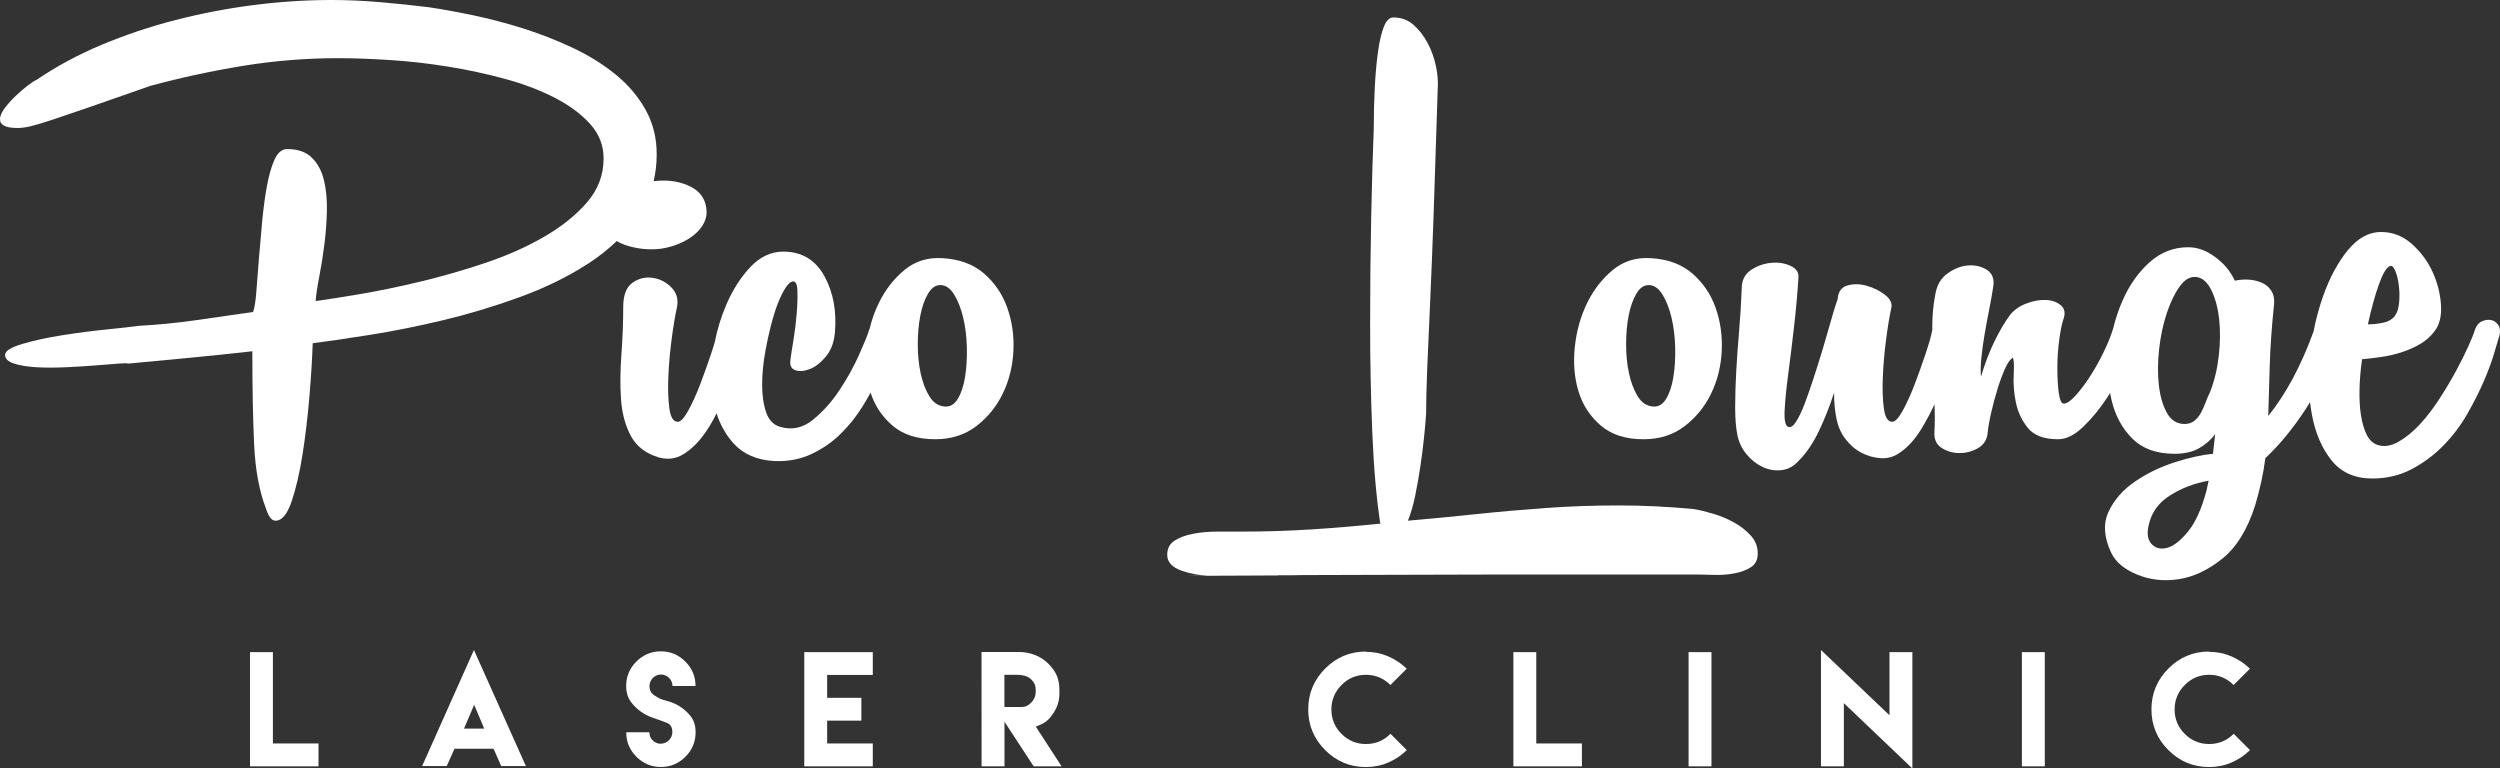 <?xml version="1.0" encoding="UTF-8"?>
<svg xmlns="http://www.w3.org/2000/svg" id="uuid-e56347ae-b20b-4c72-bd6f-24a786541d2c" data-name="Layer 1" viewBox="0 0 3000 922.158">
  <rect x="0" y="0" width="3000" height="922.158" fill="#333333" stroke="none"/>
  <defs>
    <style>
      .uuid-49ee88ca-3578-4739-ba62-7537fe1c9e0c {
        fill: #fff;
      }
    </style>
  </defs>
  <path class="uuid-49ee88ca-3578-4739-ba62-7537fe1c9e0c" d="M750.509,294.095c13.963,4.654,28.217,6.109,42.762,4.363,7.563-1.164,14.836-3.2,21.817-6.109,6.982-2.909,13.09-6.545,18.326-10.909,5.236-4.363,9.163-9.309,11.781-14.836,2.618-5.527,3.345-11.49,2.182-17.89h0c-1.745-12.218-9.309-21.09-22.69-26.617-12.032-4.97-25.479-6.517-40.333-4.667,2.44-10.281,3.68-21.083,3.68-32.422,0-19.781-4.509-37.671-13.527-53.67-9.018-15.999-21.09-30.108-36.216-42.325-15.126-12.218-32.289-22.835-51.488-31.853-19.199-9.018-38.98-16.727-59.343-23.126-20.363-6.4-40.289-11.636-59.779-15.708-19.49-4.073-37.089-7.272-52.797-9.6-18.617-2.327-38.107-4.363-58.47-6.109C436.052.873,416.562,0,397.944,0,367.109,0,335.838,2.036,304.131,6.109c-31.708,4.073-62.833,10.036-93.377,17.89-30.544,7.854-60.07,17.745-88.578,29.671-28.508,11.927-54.688,26.035-78.542,42.325-1.745.582-4.945,2.618-9.599,6.109-4.654,3.491-9.454,7.563-14.399,12.218-4.945,4.654-9.454,9.6-13.527,14.836C2.036,134.393,0,139.048,0,143.12,0,150.102,6.981,153.592,20.944,153.592c4.654,0,10.036-.727,16.145-2.182,6.109-1.454,14.836-4.073,26.181-7.854,11.345-3.782,26.326-8.872,44.943-15.272,18.617-6.4,42.762-14.836,72.433-25.308h0c36.653-9.891,73.742-17.89,111.267-23.999,37.525-6.109,75.487-9.163,113.885-9.163,18.035,0,38.544.727,61.524,2.182,22.981,1.454,46.252,4.073,69.815,7.854,23.562,3.782,46.543,8.727,68.942,14.836s42.325,13.672,59.779,22.69c17.454,9.018,31.562,19.49,42.325,31.417,10.763,11.927,16.145,25.744,16.145,41.453,0,19.781-6.69,37.38-20.072,52.797-13.381,15.417-30.689,29.235-51.925,41.453-21.235,12.218-44.943,22.69-71.124,31.417-26.181,8.727-52.07,16.145-77.669,22.253-25.599,6.109-49.598,11.054-71.996,14.836-22.399,3.782-39.998,6.545-52.797,8.29.582-7.563,2.036-17.308,4.363-29.235,2.327-11.927,4.363-24.726,6.109-38.398s2.763-27.199,3.054-40.58c.291-13.381-.873-25.599-3.491-36.653-2.618-11.054-7.418-20.072-14.399-27.053-6.982-6.982-16.872-10.472-29.671-10.472-6.4,0-11.49,4.218-15.272,12.654-3.782,8.436-6.836,19.054-9.163,31.853-2.327,12.799-4.218,26.908-5.672,42.325s-2.763,30.399-3.927,44.943c-1.164,14.545-2.182,27.635-3.054,39.271s-2.182,19.781-3.927,24.435c-23.853,3.491-47.125,6.836-69.815,10.036s-45.089,5.381-67.197,6.545c-8.145,1.164-20.944,2.618-38.398,4.363-17.454,1.745-35.344,4.073-53.67,6.981-18.326,2.909-34.326,6.4-47.998,10.472-13.672,4.073-20.508,8.436-20.508,13.09s3.636,8.145,10.909,10.472c7.272,2.327,16.29,3.782,27.053,4.363,10.763.582,22.399.582,34.907,0,12.508-.582,24.29-1.309,35.344-2.182,11.054-.873,20.217-1.6,27.49-2.182,7.272-.582,11.199-.582,11.781,0,24.435-2.327,49.016-4.654,73.742-6.982s49.888-4.945,75.487-7.854c0,44.798.727,82.323,2.182,112.576,1.455,30.253,6.254,55.852,14.399,76.796,2.909,9.309,6.691,13.963,11.345,13.963,7.563,0,13.963-7.709,19.199-23.126,5.236-15.417,9.6-34.18,13.09-56.288s6.254-45.38,8.29-69.815c2.036-24.435,3.345-45.67,3.927-63.706,18.035-2.327,40.871-5.672,68.506-10.036,27.635-4.363,56.725-10.181,87.268-17.454,30.544-7.272,61.088-16.435,91.632-27.49,30.544-11.054,58.034-24.435,82.469-40.143,12.946-8.323,24.614-17.512,35.029-27.549,2.969,1.918,6.407,3.545,10.351,4.859Z"></path>
  <path class="uuid-49ee88ca-3578-4739-ba62-7537fe1c9e0c" d="M1203.432,472.123c7.563-15.708,11.781-32.726,12.654-51.052.873-18.326-1.6-35.635-7.418-51.925s-15.127-29.962-27.926-41.016-29.38-17.163-49.743-18.326c-17.454-1.164-32.58,3.491-45.38,13.963-12.799,10.472-23.126,23.708-30.98,39.707-4.749,9.673-8.427,19.936-11.049,30.779-.261.621-.506,1.267-.732,1.947-1.745,5.818-5.818,15.854-12.218,30.108-6.4,14.254-14.254,28.362-23.563,42.325-9.309,13.963-19.926,25.744-31.853,35.344-11.927,9.599-24.872,12.363-38.835,8.291-8.145-2.327-13.817-8.145-17.017-17.454-3.2-9.309-4.8-20.363-4.8-33.162s1.309-26.326,3.927-40.58c2.618-14.254,5.672-27.489,9.163-39.707,3.491-12.218,7.418-22.399,11.781-30.544,4.364-8.145,8.291-12.508,11.781-13.09,3.491-.582,5.381,3.054,5.672,10.909.291,7.854,0,17.163-.873,27.926-.873,10.763-2.182,21.381-3.927,31.853-1.745,10.472-2.909,18.036-3.491,22.69-1.164,6.981.727,11.345,5.672,13.09,4.945,1.745,10.763,1.309,17.454-1.309s13.09-7.563,19.199-14.836c6.109-7.272,9.745-16.727,10.908-28.362h0c2.327-26.181-1.891-49.016-12.654-68.506-10.763-19.49-27.199-29.235-49.307-29.235-14.545,0-27.635,6.109-39.271,18.326-11.636,12.218-21.381,27.49-29.235,45.816-6.035,14.082-10.605,29.027-13.72,44.827-1.161,3.943-2.548,8.34-4.17,13.207-4.073,12.218-8.436,24.435-13.09,36.653-4.654,12.218-9.454,22.835-14.399,31.853-4.945,9.018-9.163,13.527-12.654,13.527-5.236,0-8.581-5.236-10.036-15.708-1.455-10.472-1.891-22.981-1.309-37.526.582-14.545,1.891-29.671,3.927-45.38,2.036-15.708,4.218-28.799,6.545-39.271,1.745-9.309-.582-17.163-6.981-23.562-6.4-6.4-13.963-10.181-22.69-11.345-8.727-1.164-16.727.873-23.999,6.109-7.272,5.236-10.909,14.836-10.909,28.799h0c0,18.617-.727,37.671-2.182,57.161-1.454,19.49-1.6,37.525-.436,54.106,1.164,16.581,5.091,31.126,11.781,43.634s17.89,21.09,33.598,25.744c10.472,2.909,20.072,1.745,28.799-3.491,8.727-5.236,16.726-12.654,23.999-22.253,6.088-8.036,11.555-17.105,16.42-27.179,4.468,13.977,11.353,26.095,20.669,36.343,11.636,12.799,27.926,19.781,48.87,20.944,16.29.582,30.98-2.182,44.071-8.291s24.726-14.108,34.907-23.999c10.181-9.891,19.054-20.944,26.617-33.162,3.488-5.635,6.718-11.173,9.711-16.623,5.038,15.539,13.72,28.648,26.069,39.313,12.8,11.054,29.962,16.581,51.489,16.581h0c19.199,0,35.635-5.236,49.307-15.708,13.672-10.472,24.29-23.562,31.853-39.271ZM1158.053,452.487c-1.745,10.763-4.654,19.49-8.727,26.181-4.073,6.69-9.309,9.745-15.708,9.163h0c-7.563-.582-13.672-4.654-18.326-12.218-4.654-7.563-8.145-16.727-10.472-27.49-2.327-10.763-3.491-22.399-3.491-34.907,0-12.509,1.018-23.999,3.054-34.471,2.036-10.472,5.091-19.199,9.163-26.18,4.073-6.982,9.018-10.472,14.836-10.472,6.4,0,11.927,3.782,16.581,11.345,4.654,7.563,8.291,16.872,10.909,27.926,2.618,11.054,4.073,22.981,4.363,35.78.291,12.799-.436,24.581-2.182,35.344Z"></path>
  <path class="uuid-49ee88ca-3578-4739-ba62-7537fe1c9e0c" d="M1458.203,691.165c-2.899,0-5.732-.105-8.527-.268-34.371.169-31.532.258,8.527.268Z"></path>
  <path class="uuid-49ee88ca-3578-4739-ba62-7537fe1c9e0c" d="M1920.779,510.521c12.8,11.054,29.962,16.581,51.489,16.581h0c19.199,0,35.635-5.236,49.307-15.708,13.672-10.472,24.29-23.562,31.853-39.271,7.563-15.708,11.781-32.726,12.654-51.052s-1.6-35.635-7.418-51.925-15.127-29.962-27.926-41.016c-12.799-11.054-29.38-17.163-49.743-18.326-17.454-1.164-32.58,3.491-45.38,13.963s-23.126,23.708-30.98,39.707c-7.854,15.999-12.799,33.598-14.836,52.797-2.036,19.199-.582,36.944,4.363,53.234,4.945,16.29,13.818,29.962,26.617,41.016ZM1954.378,378.745c2.036-10.472,5.091-19.199,9.163-26.18,4.073-6.982,9.018-10.472,14.835-10.472,6.4,0,11.927,3.782,16.581,11.345,4.655,7.563,8.291,16.872,10.909,27.926,2.618,11.054,4.073,22.981,4.363,35.78.291,12.799-.436,24.581-2.182,35.344-1.745,10.763-4.655,19.49-8.727,26.181-4.073,6.69-9.308,9.745-15.708,9.163h0c-7.563-.582-13.672-4.654-18.326-12.218-4.654-7.563-8.145-16.727-10.472-27.49-2.327-10.763-3.491-22.399-3.491-34.907s1.018-23.999,3.054-34.471Z"></path>
  <path class="uuid-49ee88ca-3578-4739-ba62-7537fe1c9e0c" d="M2080.917,627.024c-7.854-4.363-16.145-7.854-24.871-10.472-8.727-2.618-16.581-4.509-23.563-5.672h0c-30.835-2.909-60.942-4.363-90.323-4.363s-58.325,1.018-86.832,3.054c-28.508,2.036-56.579,4.509-84.214,7.418-27.635,2.909-54.833,5.527-81.596,7.854,3.491-8.727,6.4-18.763,8.727-30.108s4.364-22.835,6.109-34.471,3.2-22.981,4.363-34.035c1.164-11.054,2.036-20.944,2.618-29.671,0-13.963.436-31.853,1.309-53.67.873-21.817,2.036-48.434,3.491-79.851,1.454-31.417,2.909-68.215,4.363-110.395,1.455-42.18,3.054-91.196,4.8-147.047.582-7.563-.145-16.29-2.182-26.181-2.036-9.89-5.381-19.199-10.036-27.926-4.654-8.727-10.327-15.999-17.017-21.817-6.69-5.818-14.69-8.727-23.999-8.727-4.654,0-8.436,3.636-11.345,10.909s-5.236,17.017-6.981,29.235c-1.745,12.218-3.055,26.326-3.927,42.325-.873,15.999-1.309,33.017-1.309,51.052-1.164,28.508-2.182,63.56-3.054,105.159-.873,41.598-1.309,84.65-1.309,129.157s.873,87.996,2.618,130.466c1.745,42.471,4.945,78.833,9.6,109.086-27.926,2.909-55.561,5.236-82.905,6.981-27.344,1.745-55.27,2.618-83.778,2.618h-28.799c-10.472,0-20.217.873-29.235,2.618s-16.435,4.509-22.253,8.291-8.727,9.454-8.727,17.017c0,8.727,5.963,15.127,17.89,19.199,9.534,3.256,19.919,5.187,31.126,5.84,10.024-.049,23.206-.105,39.561-.168,75.923-.291,93.668-.436,53.234-.436s-7.709-.145,98.177-.436l158.829-.436h233.88c6.4,0,13.963.145,22.69.436s17.017-.291,24.871-1.745c7.854-1.455,14.545-3.927,20.072-7.418,5.527-3.491,8.291-9.018,8.291-16.581,0-8.145-2.763-15.272-8.291-21.381-5.527-6.109-12.217-11.345-20.072-15.708Z"></path>
  <path class="uuid-49ee88ca-3578-4739-ba62-7537fe1c9e0c" d="M2997.672,389.654c-2.327-3.2-5.236-5.091-8.727-5.672-3.49-.582-7.127,0-10.908,1.745-3.782,1.745-6.545,5.236-8.291,10.472-1.164,4.073-3.782,10.618-7.854,19.635-4.072,9.018-9.017,18.908-14.835,29.671-5.818,10.763-12.508,21.963-20.072,33.598-7.563,11.636-15.417,21.817-23.563,30.544-8.145,8.727-16.581,15.563-25.308,20.508s-16.872,6.254-24.435,3.927c-5.818-1.745-10.327-5.818-13.527-12.218-3.2-6.4-5.527-14.254-6.981-23.563-1.455-9.309-2.036-19.781-1.745-31.417.291-11.636,1.309-23.562,3.054-35.78,6.4-.582,13.817-1.454,22.253-2.618,8.436-1.164,16.726-3.054,24.872-5.672,8.145-2.618,15.708-5.963,22.689-10.036,6.981-4.073,12.8-9.309,17.454-15.708h0c5.818-7.563,8.29-18.036,7.418-31.417-.873-13.381-4.218-26.471-10.036-39.271s-14.109-23.999-24.872-33.598c-10.763-9.599-23.126-14.399-37.089-14.399-14.545,0-27.781,7.272-39.707,21.817-11.927,14.545-21.817,32.871-29.671,54.979-4.843,13.631-8.687,27.872-11.539,42.719-15.005,41.11-33.117,74.879-54.349,101.274.582-18.036,1.164-37.816,1.745-59.343s2.327-46.543,5.236-75.051h0c.582-6.4-.582-11.781-3.491-16.145s-6.836-7.563-11.781-9.6c-4.945-2.036-10.181-3.2-15.708-3.491-5.527-.291-10.908.145-16.145,1.309-5.236-11.636-13.672-21.526-25.308-29.671-9.891-6.982-20.072-10.472-30.544-10.472-17.453,0-32.871,5.963-46.252,17.89s-24.145,27.053-32.29,45.38c-4.675,10.519-8.435,21.568-11.289,33.141-.364.953-.682,1.966-.929,3.075-2.327,7.563-5.963,16.436-10.909,26.617-4.945,10.181-10.327,19.781-16.145,28.799-5.818,9.018-11.636,16.727-17.454,23.126-5.818,6.4-10.472,9.599-13.963,9.599-2.909,0-4.945-4.218-6.109-12.654s-1.746-18.326-1.746-29.671.727-22.544,2.182-33.598c1.454-11.054,3.054-19.199,4.8-24.435,2.909-7.563,2.036-13.381-2.618-17.454-4.654-4.072-10.763-6.254-18.326-6.545-7.563-.291-15.417,1.164-23.562,4.363-8.145,3.2-14.544,7.709-19.199,13.527-6.4,8.727-12.654,19.345-18.763,31.853-6.109,12.508-11.49,26.617-16.145,42.325-.582-5.818-.436-13.236.437-22.253s2.182-18.617,3.927-28.799,3.636-20.363,5.672-30.544,3.636-19.345,4.8-27.49c1.164-8.727-1.455-15.127-7.854-19.199-6.399-4.073-13.817-5.818-22.253-5.236-8.436.582-16.726,3.782-24.872,9.6-8.145,5.818-13.09,14.545-14.836,26.181h0c-2.327,11.636-3.491,24.726-3.491,39.271,0,.85.011,1.716.013,2.568-.004.017-.009.033-.012.05-1.163,6.4-3.781,15.708-7.854,27.926-4.073,12.218-8.436,24.435-13.09,36.653-4.654,12.218-9.454,22.835-14.399,31.853-4.945,9.018-9.163,13.527-12.654,13.527-5.236,0-8.581-5.236-10.036-15.708-1.455-10.472-1.891-22.981-1.309-37.525s1.891-29.671,3.927-45.38c2.036-15.708,4.218-28.799,6.545-39.271.582-5.236-2.181-10.181-8.29-14.836-6.109-4.654-13.236-8.145-21.381-10.472-8.145-2.327-15.854-2.473-23.126-.436-7.272,2.036-11.199,7.418-11.781,16.145-2.327,6.4-4.945,14.836-7.854,25.308-2.909,10.472-6.109,21.526-9.6,33.162-3.491,11.636-7.127,23.272-10.909,34.907-3.781,11.636-7.418,22.108-10.908,31.417-3.491,9.309-6.982,16.726-10.472,22.253s-6.691,7.709-9.6,6.545c-3.491-1.164-4.945-7.709-4.363-19.635.582-11.927,2.036-26.617,4.363-44.071,2.327-17.454,4.654-36.362,6.981-56.724,2.327-20.363,4.073-39.853,5.236-58.47.582-6.4-2.618-11.2-9.6-14.399-6.981-3.2-14.836-4.363-23.562-3.491-8.727.873-16.726,3.782-23.999,8.727-7.272,4.945-10.908,12.363-10.908,22.253h0c-.582,16.29-1.6,32.871-3.054,49.743s-2.618,33.162-3.491,48.87c-.873,15.708-1.309,30.253-1.309,43.634s.873,24.435,2.618,33.162c1.745,8.727,5.381,16.436,10.908,23.126,5.527,6.691,11.927,11.781,19.199,15.272,7.272,3.491,14.836,4.8,22.69,3.927,7.854-.873,14.69-4.509,20.508-10.909,9.309-9.309,17.454-21.235,24.435-35.78,6.981-14.545,13.09-29.962,18.326-46.252,0,11.054.873,20.945,2.618,29.671,1.746,9.891,5.382,18.472,10.909,25.744,5.527,7.272,11.927,12.799,19.199,16.581,7.272,3.782,14.836,5.963,22.69,6.545,7.854.582,14.981-1.164,21.381-5.236,10.472-6.4,19.927-16.581,28.362-30.544,5.648-9.349,10.762-18.965,15.367-28.835.477,12.847.449,23.929-.096,33.199-.582,8.727,2.327,15.127,8.727,19.199,6.4,4.072,13.527,6.109,21.381,6.109s15.126-1.891,21.817-5.672c6.691-3.782,10.618-9.454,11.781-17.017.582-6.981,2.036-15.563,4.364-25.744s4.945-19.926,7.854-29.235c2.909-9.309,5.963-17.454,9.163-24.435,3.2-6.982,6.254-11.054,9.163-12.218,1.164,2.909,1.455,9.745.873,20.508-.582,10.763.291,21.817,2.618,33.162s7.127,21.526,14.399,30.544c7.272,9.018,19.344,13.527,36.217,13.527,9.891,0,20.072-5.091,30.544-15.272,10.472-10.181,20.072-21.963,28.799-35.344,1.053-1.614,2.086-3.233,3.105-4.855.492,2.812,1.051,5.597,1.695,8.345,4.364,18.617,12.654,34.035,24.871,46.252,12.218,12.218,29.09,18.326,50.616,18.326,12.218,0,22.254-2.327,30.108-6.981,7.854-4.654,14.108-10.181,18.763-16.581l-2.618,23.562c-12.799,1.164-27.926,4.509-45.38,10.036s-33.453,13.236-47.998,23.126c-14.545,9.89-25.162,21.963-31.853,36.216s-5.672,30.689,3.054,49.307c5.236,11.054,15.563,19.781,30.98,26.181,15.417,6.4,31.999,8.291,49.743,5.672,17.745-2.618,35.198-10.763,52.361-24.435s30.398-35.053,39.707-64.142c2.909-9.89,5.382-19.49,7.418-28.799,2.036-9.309,3.636-18.617,4.8-27.926,16.872-15.708,33.017-35.344,48.434-58.906,1.773-2.71,3.51-5.499,5.217-8.352.573,5.042,1.3,10.011,2.2,14.897,4.073,22.108,11.927,40.434,23.562,54.979,11.636,14.545,27.926,21.817,48.87,21.817,17.454,0,33.307-3.782,47.561-11.345,14.254-7.563,26.908-17.017,37.962-28.362,11.054-11.345,20.509-23.854,28.362-37.525,7.854-13.672,14.545-26.908,20.072-39.707,5.527-12.799,9.745-24.29,12.654-34.471,2.909-10.181,4.945-17.017,6.109-20.508,1.163-5.236.582-9.454-1.745-12.654ZM2854.552,341.656c4.654-13.09,9.018-20.508,13.091-22.253h0c2.327-1.164,4.509.582,6.545,5.236s3.49,10.472,4.364,17.454c.873,6.981,1.018,13.818.436,20.508-.582,6.691-2.036,11.781-4.363,15.272-2.909,4.654-7.563,7.709-13.963,9.163-6.4,1.454-12.8,2.182-19.199,2.182,4.072-18.617,8.436-34.471,13.09-47.561ZM2647.726,589.062c-5.818,21.526-13.09,37.671-21.817,48.434-8.727,10.763-16.872,17.308-24.435,19.635s-13.818,1.164-18.763-3.491c-4.945-4.654-6.545-11.636-4.8-20.944,2.909-16.29,11.49-28.944,25.744-37.962,14.254-9.018,29.817-14.981,46.689-17.89l-2.618,12.218ZM2662.562,426.743c-1.746,15.708-5.236,30.253-10.472,43.634h0c-1.745,3.491-3.491,7.563-5.236,12.218-1.745,4.654-3.636,8.872-5.673,12.654-2.036,3.782-4.654,6.981-7.854,9.6-3.2,2.618-7.127,3.927-11.781,3.927-9.309,0-16.436-4.509-21.381-13.527-4.945-9.018-8.145-20.217-9.6-33.598-1.455-13.381-1.309-27.78.436-43.198,1.745-15.417,4.8-29.671,9.163-42.762,4.363-13.09,9.6-23.853,15.708-32.289,6.109-8.436,12.945-12.072,20.508-10.909,6.981,1.164,12.8,6.545,17.454,16.145,4.654,9.6,7.708,21.09,9.163,34.471,1.455,13.381,1.309,27.926-.436,43.634Z"></path>
  <path class="uuid-49ee88ca-3578-4739-ba62-7537fe1c9e0c" d="M1466.111,691.166c-2.781,0-5.415,0-7.907,0,.018,0,.035,0,.053,0h7.854Z"></path>
  <path class="uuid-49ee88ca-3578-4739-ba62-7537fe1c9e0c" d="M802.335,841.642c-9.777-2.891-8.842-1.87-17.004-7.142-3.996-2.551-5.952-6.292-5.952-11.223,0-7.567,6.292-13.859,13.859-13.859,7.482,0,13.773,6.291,13.773,13.773h27.632c0-11.393-4.082-21.17-12.244-29.333s-17.939-12.244-29.333-12.244c-11.478,0-21.255,4.082-29.418,12.244s-12.244,17.94-12.244,29.333c0,7.567,1.87,13.858,5.612,18.96,6.292,8.587,15.644,15.474,25.762,18.96,9.608,3.316,7.227,2.466,17.09,6.122,4.676,1.7,6.972,5.441,6.972,11.308,0,7.567-6.292,13.859-13.859,13.859l.085.17h0c-7.652.001-13.859-6.205-13.859-13.858h-27.718c0,11.479,4.082,21.255,12.244,29.418s17.939,12.244,29.418,12.244c11.393,0,21.17-4.082,29.333-12.244s12.244-17.94,12.244-29.418c0-7.737-1.956-14.114-5.781-19.045-6.546-8.417-16.069-14.964-26.612-18.025Z"></path>
  <polygon class="uuid-49ee88ca-3578-4739-ba62-7537fe1c9e0c" points="327.462 782.552 300 782.552 300 782.554 300 919.61 382.218 919.61 382.218 892.148 327.462 892.148 327.462 782.552"></polygon>
  <polygon class="uuid-49ee88ca-3578-4739-ba62-7537fe1c9e0c" points="965.119 782.553 965.119 919.608 992.582 919.608 1047.337 919.608 1047.337 892.146 992.582 892.146 992.582 864.769 1033.648 864.769 1033.648 837.392 992.582 837.392 992.582 809.929 1047.337 809.929 1047.337 782.552 965.119 782.552 965.119 782.553"></polygon>
  <path class="uuid-49ee88ca-3578-4739-ba62-7537fe1c9e0c" d="M506.573,919.267h29.503c3.146-6.972,6.292-13.859,9.352-20.831l.17.085h0s46.677,0,46.677,0c3.061,6.887,6.122,13.859,9.183,20.746h29.588l-62.322-139.267-62.152,139.267ZM581.052,874.29h-24.232l12.159-28.483,12.073,28.483Z"></path>
  <polygon class="uuid-49ee88ca-3578-4739-ba62-7537fe1c9e0c" points="2267.386 858.307 2185.168 780.001 2185.168 919.607 2212.63 919.607 2212.63 843.766 2294.848 922.158 2294.848 782.551 2267.386 782.551 2267.386 858.307"></polygon>
  <rect class="uuid-49ee88ca-3578-4739-ba62-7537fe1c9e0c" x="2426.26" y="782.552" width="27.462" height="137.056"></rect>
  <path class="uuid-49ee88ca-3578-4739-ba62-7537fe1c9e0c" d="M2651.026,892.827c-11.478,0-21.255-4.082-29.333-12.158-8.078-8.077-12.159-17.854-12.159-29.333,0-11.393,4.082-21.17,12.159-29.333,8.077-8.163,17.854-12.244,29.333-12.244,11.308,0,21.086,4.082,29.333,12.244l19.555-19.555c-6.376-6.207-13.773-11.138-22.191-14.794-8.417-3.656-17.344-5.441-26.867-5.441l.085-.34h0c-19.045-.001-35.369,6.801-48.888,20.405-13.519,13.604-20.321,29.928-20.321,48.973s6.802,35.369,20.321,48.888,29.843,20.321,48.888,20.321c9.522,0,18.45-1.786,26.867-5.441,8.417-3.656,15.814-8.587,22.191-14.879l-19.555-19.555c-8.162,8.163-17.94,12.244-29.418,12.244Z"></path>
  <rect class="uuid-49ee88ca-3578-4739-ba62-7537fe1c9e0c" x="2026.294" y="782.552" width="27.462" height="137.056"></rect>
  <path class="uuid-49ee88ca-3578-4739-ba62-7537fe1c9e0c" d="M1262.581,857.964c5.782-8.162,8.672-15.644,8.672-25.847v-4.251c0-13.179-3.826-22.021-13.263-31.459-9.438-9.437-22.446-14.029-35.625-14.029h-44.552l.085,137.228h27.462v-53.564l35.029,53.564h33.5l-30.949-47.698c9.013-3.402,13.859-5.782,19.641-13.944ZM1237.5,843.002c-3.996,3.996-6.887,5.442-12.583,5.442l-19.641-.085h0v-38.601h15.389c5.697,0,12.839,1.445,16.835,5.527s5.442,7.822,5.442,13.434c0,5.696-1.446,10.288-5.442,14.284Z"></path>
  <polygon class="uuid-49ee88ca-3578-4739-ba62-7537fe1c9e0c" points="1843.528 782.552 1816.065 782.552 1816.065 782.554 1816.065 919.61 1898.283 919.61 1898.283 892.148 1843.528 892.148 1843.528 782.552"></polygon>
  <polygon class="uuid-49ee88ca-3578-4739-ba62-7537fe1c9e0c" points="1177.898 919.608 1177.898 919.606 1177.898 919.606 1177.898 919.608"></polygon>
  <path class="uuid-49ee88ca-3578-4739-ba62-7537fe1c9e0c" d="M1639.166,892.827c-11.478,0-21.255-4.082-29.333-12.158-8.077-8.077-12.158-17.854-12.158-29.333,0-11.393,4.082-21.17,12.158-29.333,8.077-8.163,17.854-12.244,29.333-12.244,11.308,0,21.085,4.082,29.333,12.244l19.555-19.555c-6.376-6.207-13.773-11.138-22.191-14.794-8.417-3.656-17.344-5.441-26.867-5.441l.085-.34h0c-19.045-.001-35.369,6.801-48.888,20.405-13.519,13.604-20.321,29.928-20.321,48.973s6.802,35.369,20.321,48.888,29.843,20.321,48.888,20.321c9.522,0,18.45-1.786,26.867-5.441,8.417-3.656,15.814-8.587,22.191-14.879l-19.555-19.555c-8.162,8.163-17.94,12.244-29.418,12.244Z"></path>
</svg>
